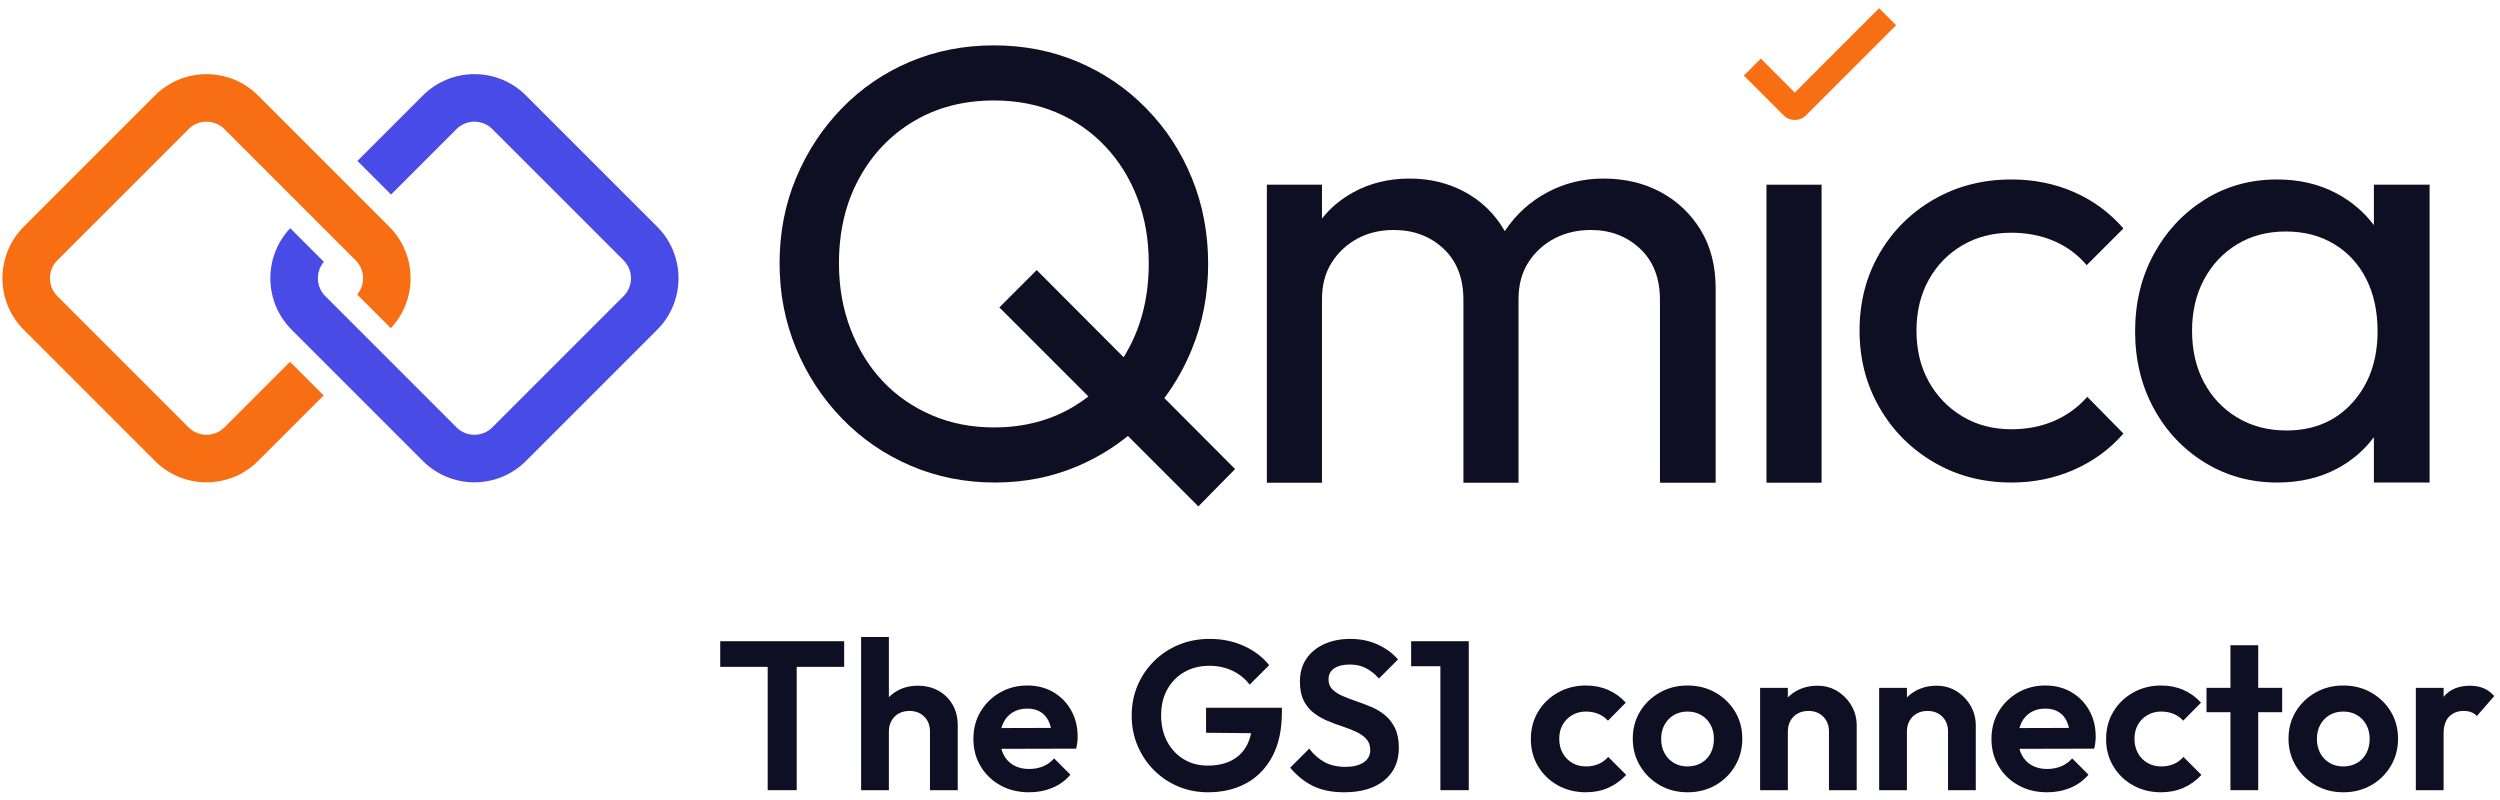 <?xml version="1.0" encoding="UTF-8" standalone="no"?><!DOCTYPE svg PUBLIC "-//W3C//DTD SVG 1.1//EN" "http://www.w3.org/Graphics/SVG/1.1/DTD/svg11.dtd"><svg width="100%" height="100%" viewBox="0 0 300 96" version="1.1" xmlns="http://www.w3.org/2000/svg" xmlns:xlink="http://www.w3.org/1999/xlink" xml:space="preserve" xmlns:serif="http://www.serif.com/" style="fill-rule:evenodd;clip-rule:evenodd;stroke-linejoin:round;stroke-miterlimit:2;"><g id="light"><g id="Tagline"><path d="M92.122,94.82l0,-17.492l3.483,-0l0,17.492l-3.483,0Zm-5.695,-14.797l-0,-3.077l14.873,0l0,3.077l-14.873,-0Z" style="fill:#0f0f23;fill-rule:nonzero;"/><path d="M111.597,94.82l0,-7.043c0,-0.728 -0.228,-1.322 -0.686,-1.779c-0.458,-0.458 -1.051,-0.687 -1.78,-0.687c-0.474,0 -0.898,0.102 -1.271,0.305c-0.373,0.204 -0.665,0.492 -0.877,0.865c-0.212,0.373 -0.318,0.805 -0.318,1.296l-1.297,-0.661c0,-0.966 0.204,-1.809 0.611,-2.529c0.406,-0.721 0.97,-1.284 1.69,-1.691c0.721,-0.407 1.547,-0.61 2.479,-0.61c0.933,-0 1.759,0.203 2.479,0.61c0.721,0.407 1.284,0.966 1.691,1.678c0.407,0.712 0.61,1.534 0.61,2.466l0,7.78l-3.331,0Zm-8.263,0l0,-18.382l3.331,-0l0,18.382l-3.331,0Z" style="fill:#0f0f23;fill-rule:nonzero;"/><path d="M123.496,95.074c-1.288,0 -2.432,-0.275 -3.432,-0.826c-1,-0.551 -1.793,-1.309 -2.377,-2.276c-0.585,-0.966 -0.877,-2.067 -0.877,-3.305c-0,-1.22 0.283,-2.309 0.851,-3.267c0.568,-0.958 1.344,-1.72 2.327,-2.288c0.983,-0.568 2.076,-0.852 3.279,-0.852c1.187,0 2.234,0.267 3.14,0.801c0.907,0.534 1.619,1.263 2.136,2.187c0.517,0.923 0.776,1.97 0.776,3.14c-0,0.22 -0.013,0.444 -0.039,0.673c-0.025,0.229 -0.072,0.488 -0.139,0.776l-10.323,0.025l0,-2.491l8.772,-0.026l-1.348,1.043c-0.034,-0.729 -0.165,-1.339 -0.394,-1.831c-0.229,-0.492 -0.559,-0.869 -0.992,-1.131c-0.432,-0.263 -0.961,-0.395 -1.589,-0.395c-0.661,0 -1.237,0.149 -1.728,0.445c-0.492,0.297 -0.869,0.712 -1.132,1.246c-0.263,0.534 -0.394,1.166 -0.394,1.894c0,0.746 0.14,1.394 0.42,1.945c0.279,0.551 0.682,0.975 1.207,1.272c0.526,0.296 1.136,0.445 1.831,0.445c0.627,-0 1.195,-0.106 1.703,-0.318c0.509,-0.212 0.949,-0.53 1.322,-0.954l1.958,1.958c-0.593,0.695 -1.318,1.22 -2.174,1.576c-0.856,0.356 -1.784,0.534 -2.784,0.534Z" style="fill:#0f0f23;fill-rule:nonzero;"/><path d="M144.955,95.074c-1.271,0 -2.462,-0.233 -3.572,-0.699c-1.111,-0.466 -2.085,-1.123 -2.924,-1.97c-0.839,-0.848 -1.492,-1.827 -1.958,-2.937c-0.466,-1.11 -0.699,-2.309 -0.699,-3.597c-0,-1.306 0.237,-2.513 0.712,-3.624c0.474,-1.11 1.135,-2.084 1.983,-2.923c0.847,-0.839 1.839,-1.492 2.975,-1.958c1.135,-0.466 2.364,-0.699 3.686,-0.699c1.475,-0 2.831,0.275 4.068,0.826c1.237,0.551 2.263,1.326 3.077,2.326l-2.34,2.339c-0.559,-0.728 -1.254,-1.288 -2.084,-1.678c-0.831,-0.389 -1.746,-0.584 -2.746,-0.584c-1.136,-0 -2.14,0.25 -3.013,0.75c-0.873,0.5 -1.555,1.195 -2.047,2.085c-0.491,0.889 -0.737,1.928 -0.737,3.114c-0,1.187 0.241,2.233 0.724,3.14c0.484,0.907 1.145,1.615 1.984,2.123c0.839,0.508 1.801,0.763 2.885,0.763c1.119,-0 2.077,-0.208 2.873,-0.623c0.797,-0.415 1.407,-1.026 1.831,-1.831c0.424,-0.805 0.636,-1.792 0.636,-2.962l2.262,1.551l-7.805,-0.076l-0,-3l9.102,-0l0,0.483c0,2.136 -0.381,3.92 -1.144,5.352c-0.763,1.432 -1.81,2.508 -3.14,3.229c-1.331,0.72 -2.86,1.08 -4.589,1.08Z" style="fill:#0f0f23;fill-rule:nonzero;"/><path d="M161.303,95.074c-1.441,0 -2.674,-0.246 -3.699,-0.737c-1.026,-0.492 -1.954,-1.229 -2.784,-2.212l2.288,-2.288c0.525,0.695 1.135,1.233 1.83,1.614c0.695,0.382 1.543,0.572 2.543,0.572c0.898,0 1.614,-0.178 2.148,-0.534c0.534,-0.356 0.801,-0.847 0.801,-1.474c0,-0.543 -0.152,-0.983 -0.458,-1.322c-0.305,-0.339 -0.707,-0.627 -1.207,-0.865c-0.5,-0.237 -1.051,-0.453 -1.653,-0.648c-0.602,-0.195 -1.203,-0.42 -1.805,-0.674c-0.602,-0.254 -1.153,-0.572 -1.653,-0.953c-0.5,-0.382 -0.902,-0.873 -1.207,-1.475c-0.305,-0.602 -0.458,-1.36 -0.458,-2.275c0,-1.085 0.263,-2.009 0.788,-2.772c0.526,-0.763 1.246,-1.347 2.161,-1.754c0.916,-0.407 1.95,-0.61 3.102,-0.61c1.221,-0 2.322,0.229 3.305,0.686c0.984,0.458 1.789,1.051 2.416,1.78l-2.288,2.288c-0.526,-0.576 -1.064,-1 -1.615,-1.271c-0.551,-0.271 -1.174,-0.407 -1.869,-0.407c-0.796,0 -1.423,0.153 -1.881,0.458c-0.458,0.305 -0.687,0.746 -0.687,1.322c0,0.491 0.153,0.89 0.458,1.195c0.305,0.305 0.708,0.568 1.208,0.788c0.5,0.22 1.051,0.432 1.652,0.636c0.602,0.203 1.204,0.432 1.806,0.686c0.601,0.254 1.152,0.585 1.652,0.992c0.5,0.406 0.903,0.928 1.208,1.563c0.305,0.636 0.457,1.42 0.457,2.352c0,1.661 -0.584,2.966 -1.754,3.915c-1.169,0.95 -2.771,1.424 -4.805,1.424Z" style="fill:#0f0f23;fill-rule:nonzero;"/><path d="M172.846,94.82l-0,-17.874l3.407,0l-0,17.874l-3.407,0Zm-3.509,-14.873l0,-3.001l6.661,0l0,3.001l-6.661,-0Z" style="fill:#0f0f23;fill-rule:nonzero;"/><path d="M190.313,95.074c-1.255,0 -2.382,-0.279 -3.382,-0.839c-1,-0.559 -1.788,-1.322 -2.364,-2.288c-0.577,-0.966 -0.865,-2.051 -0.865,-3.254c0,-1.221 0.288,-2.314 0.865,-3.28c0.576,-0.966 1.368,-1.733 2.377,-2.301c1.008,-0.568 2.131,-0.852 3.369,-0.852c0.966,0 1.856,0.178 2.669,0.534c0.814,0.356 1.517,0.865 2.11,1.526l-2.135,2.161c-0.322,-0.356 -0.708,-0.627 -1.157,-0.814c-0.449,-0.186 -0.945,-0.28 -1.487,-0.28c-0.611,0 -1.157,0.14 -1.64,0.42c-0.483,0.28 -0.865,0.661 -1.144,1.144c-0.28,0.483 -0.42,1.055 -0.42,1.716c0,0.644 0.14,1.216 0.42,1.716c0.279,0.5 0.661,0.89 1.144,1.17c0.483,0.28 1.029,0.419 1.64,0.419c0.559,0 1.063,-0.097 1.512,-0.292c0.449,-0.195 0.835,-0.479 1.157,-0.852l2.161,2.161c-0.627,0.678 -1.347,1.195 -2.161,1.551c-0.813,0.356 -1.703,0.534 -2.669,0.534Z" style="fill:#0f0f23;fill-rule:nonzero;"/><path d="M202.516,95.074c-1.237,0 -2.351,-0.284 -3.343,-0.851c-0.992,-0.568 -1.78,-1.34 -2.364,-2.314c-0.585,-0.975 -0.878,-2.064 -0.878,-3.267c0,-1.204 0.289,-2.284 0.865,-3.242c0.576,-0.958 1.364,-1.72 2.364,-2.288c1,-0.568 2.111,-0.852 3.331,-0.852c1.254,0 2.377,0.284 3.369,0.852c0.991,0.568 1.775,1.33 2.352,2.288c0.576,0.958 0.864,2.038 0.864,3.242c-0,1.203 -0.288,2.292 -0.864,3.267c-0.577,0.974 -1.361,1.746 -2.352,2.314c-0.992,0.567 -2.106,0.851 -3.344,0.851Zm-0.025,-3.102c0.627,0 1.182,-0.139 1.665,-0.419c0.483,-0.28 0.856,-0.67 1.119,-1.17c0.263,-0.5 0.394,-1.072 0.394,-1.716c0,-0.644 -0.136,-1.212 -0.407,-1.703c-0.271,-0.492 -0.644,-0.877 -1.118,-1.157c-0.475,-0.28 -1.026,-0.42 -1.653,-0.42c-0.61,0 -1.153,0.14 -1.627,0.42c-0.475,0.28 -0.848,0.665 -1.119,1.157c-0.271,0.491 -0.407,1.059 -0.407,1.703c0,0.644 0.136,1.216 0.407,1.716c0.271,0.5 0.644,0.89 1.119,1.17c0.474,0.28 1.017,0.419 1.627,0.419Z" style="fill:#0f0f23;fill-rule:nonzero;"/><path d="M219.475,94.82l-0,-7.043c-0,-0.728 -0.229,-1.322 -0.687,-1.779c-0.457,-0.458 -1.051,-0.687 -1.779,-0.687c-0.475,0 -0.899,0.102 -1.272,0.305c-0.373,0.204 -0.665,0.492 -0.877,0.865c-0.212,0.373 -0.318,0.805 -0.318,1.296l-1.296,-0.661c-0,-0.966 0.207,-1.809 0.623,-2.529c0.415,-0.721 0.991,-1.284 1.728,-1.691c0.738,-0.407 1.573,-0.61 2.505,-0.61c0.898,-0 1.703,0.224 2.415,0.673c0.712,0.45 1.271,1.034 1.678,1.755c0.407,0.72 0.61,1.495 0.61,2.326l0,7.78l-3.33,0Zm-8.263,0l-0,-12.28l3.33,-0l0,12.28l-3.33,0Z" style="fill:#0f0f23;fill-rule:nonzero;"/><path d="M233.763,94.82l0,-7.043c0,-0.728 -0.228,-1.322 -0.686,-1.779c-0.458,-0.458 -1.051,-0.687 -1.78,-0.687c-0.474,0 -0.898,0.102 -1.271,0.305c-0.373,0.204 -0.665,0.492 -0.877,0.865c-0.212,0.373 -0.318,0.805 -0.318,1.296l-1.297,-0.661c0,-0.966 0.208,-1.809 0.623,-2.529c0.416,-0.721 0.992,-1.284 1.729,-1.691c0.737,-0.407 1.572,-0.61 2.505,-0.61c0.898,-0 1.703,0.224 2.415,0.673c0.712,0.45 1.271,1.034 1.678,1.755c0.407,0.72 0.61,1.495 0.61,2.326l0,7.78l-3.331,0Zm-8.263,0l0,-12.28l3.331,-0l0,12.28l-3.331,0Z" style="fill:#0f0f23;fill-rule:nonzero;"/><path d="M245.662,95.074c-1.288,0 -2.432,-0.275 -3.432,-0.826c-1,-0.551 -1.793,-1.309 -2.377,-2.276c-0.585,-0.966 -0.877,-2.067 -0.877,-3.305c-0,-1.22 0.283,-2.309 0.851,-3.267c0.568,-0.958 1.344,-1.72 2.327,-2.288c0.983,-0.568 2.076,-0.852 3.279,-0.852c1.187,0 2.234,0.267 3.14,0.801c0.907,0.534 1.619,1.263 2.136,2.187c0.517,0.923 0.775,1.97 0.775,3.14c0,0.22 -0.012,0.444 -0.038,0.673c-0.025,0.229 -0.072,0.488 -0.139,0.776l-10.323,0.025l0,-2.491l8.772,-0.026l-1.348,1.043c-0.034,-0.729 -0.165,-1.339 -0.394,-1.831c-0.229,-0.492 -0.559,-0.869 -0.992,-1.131c-0.432,-0.263 -0.961,-0.395 -1.589,-0.395c-0.661,0 -1.237,0.149 -1.728,0.445c-0.492,0.297 -0.869,0.712 -1.132,1.246c-0.263,0.534 -0.394,1.166 -0.394,1.894c0,0.746 0.14,1.394 0.42,1.945c0.279,0.551 0.682,0.975 1.207,1.272c0.526,0.296 1.136,0.445 1.831,0.445c0.627,-0 1.195,-0.106 1.703,-0.318c0.509,-0.212 0.949,-0.53 1.322,-0.954l1.958,1.958c-0.593,0.695 -1.318,1.22 -2.174,1.576c-0.856,0.356 -1.784,0.534 -2.784,0.534Z" style="fill:#0f0f23;fill-rule:nonzero;"/><path d="M259.341,95.074c-1.255,0 -2.382,-0.279 -3.382,-0.839c-1,-0.559 -1.788,-1.322 -2.364,-2.288c-0.577,-0.966 -0.865,-2.051 -0.865,-3.254c0,-1.221 0.288,-2.314 0.865,-3.28c0.576,-0.966 1.368,-1.733 2.377,-2.301c1.008,-0.568 2.131,-0.852 3.369,-0.852c0.966,0 1.856,0.178 2.669,0.534c0.814,0.356 1.517,0.865 2.111,1.526l-2.136,2.161c-0.322,-0.356 -0.708,-0.627 -1.157,-0.814c-0.449,-0.186 -0.945,-0.28 -1.487,-0.28c-0.61,0 -1.157,0.14 -1.64,0.42c-0.483,0.28 -0.865,0.661 -1.144,1.144c-0.28,0.483 -0.42,1.055 -0.42,1.716c0,0.644 0.14,1.216 0.42,1.716c0.279,0.5 0.661,0.89 1.144,1.17c0.483,0.28 1.03,0.419 1.64,0.419c0.559,0 1.063,-0.097 1.513,-0.292c0.449,-0.195 0.834,-0.479 1.156,-0.852l2.161,2.161c-0.627,0.678 -1.347,1.195 -2.161,1.551c-0.813,0.356 -1.703,0.534 -2.669,0.534Z" style="fill:#0f0f23;fill-rule:nonzero;"/><path d="M267.655,94.82l-0,-17.391l3.33,0l0,17.391l-3.33,0Zm-2.873,-9.356l-0,-2.924l9.076,-0l0,2.924l-9.076,-0Z" style="fill:#0f0f23;fill-rule:nonzero;"/><path d="M281.206,95.074c-1.237,0 -2.352,-0.284 -3.343,-0.851c-0.992,-0.568 -1.78,-1.34 -2.365,-2.314c-0.585,-0.975 -0.877,-2.064 -0.877,-3.267c0,-1.204 0.288,-2.284 0.864,-3.242c0.577,-0.958 1.365,-1.72 2.365,-2.288c1,-0.568 2.11,-0.852 3.331,-0.852c1.254,0 2.377,0.284 3.368,0.852c0.992,0.568 1.776,1.33 2.352,2.288c0.576,0.958 0.865,2.038 0.865,3.242c-0,1.203 -0.289,2.292 -0.865,3.267c-0.576,0.974 -1.36,1.746 -2.352,2.314c-0.991,0.567 -2.106,0.851 -3.343,0.851Zm-0.025,-3.102c0.627,0 1.182,-0.139 1.665,-0.419c0.483,-0.28 0.856,-0.67 1.119,-1.17c0.262,-0.5 0.394,-1.072 0.394,-1.716c-0,-0.644 -0.136,-1.212 -0.407,-1.703c-0.271,-0.492 -0.644,-0.877 -1.119,-1.157c-0.474,-0.28 -1.025,-0.42 -1.652,-0.42c-0.611,0 -1.153,0.14 -1.628,0.42c-0.474,0.28 -0.847,0.665 -1.118,1.157c-0.271,0.491 -0.407,1.059 -0.407,1.703c-0,0.644 0.136,1.216 0.407,1.716c0.271,0.5 0.644,0.89 1.118,1.17c0.475,0.28 1.017,0.419 1.628,0.419Z" style="fill:#0f0f23;fill-rule:nonzero;"/><path d="M289.901,94.82l0,-12.28l3.331,-0l-0,12.28l-3.331,0Zm3.331,-6.788l-1.297,-0.865c0.153,-1.508 0.594,-2.699 1.322,-3.572c0.729,-0.873 1.78,-1.309 3.153,-1.309c0.593,-0 1.127,0.097 1.602,0.292c0.474,0.195 0.907,0.513 1.296,0.953l-2.084,2.39c-0.187,-0.203 -0.411,-0.356 -0.674,-0.457c-0.263,-0.102 -0.564,-0.153 -0.903,-0.153c-0.712,0 -1.292,0.225 -1.741,0.674c-0.449,0.449 -0.674,1.131 -0.674,2.047Z" style="fill:#0f0f23;fill-rule:nonzero;"/></g><g id="Wordmark"><path id="Q" d="M135.35,52.316c-1.782,1.443 -3.752,2.632 -5.912,3.567c-3.11,1.347 -6.453,2.02 -10.028,2.02c-3.625,0 -7.005,-0.673 -10.139,-2.02c-3.135,-1.347 -5.878,-3.233 -8.229,-5.658c-2.351,-2.424 -4.188,-5.228 -5.511,-8.412c-1.322,-3.184 -1.983,-6.588 -1.983,-10.213c-0,-3.673 0.661,-7.09 1.983,-10.249c1.323,-3.159 3.147,-5.939 5.474,-8.339c2.327,-2.4 5.045,-4.261 8.155,-5.584c3.111,-1.322 6.478,-1.983 10.103,-1.983c3.624,-0 6.992,0.661 10.102,1.983c3.11,1.323 5.841,3.184 8.192,5.584c2.351,2.4 4.176,5.192 5.474,8.376c1.298,3.184 1.947,6.612 1.947,10.286c-0,3.624 -0.649,7.029 -1.947,10.212c-0.872,2.138 -1.975,4.1 -3.311,5.884l8.49,8.517l-4.408,4.482l-8.452,-8.453Zm-0.518,-9.449c0.22,-0.353 0.43,-0.717 0.631,-1.091c1.592,-2.963 2.388,-6.355 2.388,-10.176c-0,-2.84 -0.453,-5.449 -1.359,-7.824c-0.906,-2.376 -2.192,-4.445 -3.858,-6.209c-1.665,-1.763 -3.624,-3.122 -5.877,-4.077c-2.253,-0.955 -4.751,-1.433 -7.494,-1.433c-3.625,-0 -6.833,0.833 -9.625,2.498c-2.792,1.665 -4.984,3.967 -6.576,6.906c-1.592,2.939 -2.388,6.319 -2.388,10.139c0,2.841 0.466,5.474 1.396,7.899c0.931,2.424 2.217,4.506 3.858,6.245c1.64,1.738 3.6,3.098 5.877,4.077c2.278,0.98 4.764,1.47 7.458,1.47c3.624,-0 6.833,-0.845 9.624,-2.535c0.602,-0.364 1.176,-0.758 1.722,-1.181l-10.685,-10.685l4.482,-4.481l10.426,10.458Z" style="fill:#0f0f23;"/><path id="M" d="M158.637,35.902l-0,22.025l-6.613,-0l0,-35.764l6.613,0l-0,4.06c1.015,-1.281 2.264,-2.328 3.747,-3.141c2.008,-1.103 4.261,-1.654 6.759,-1.654c2.449,0 4.666,0.539 6.649,1.617c1.984,1.077 3.552,2.596 4.703,4.555c0.027,0.046 0.053,0.092 0.079,0.138c0.023,-0.034 0.045,-0.068 0.068,-0.101c1.298,-1.935 2.975,-3.453 5.032,-4.555c2.058,-1.103 4.311,-1.654 6.76,-1.654c2.547,0 4.824,0.539 6.833,1.617c2.008,1.077 3.612,2.596 4.812,4.555c1.2,1.959 1.8,4.31 1.8,7.053l0,23.274l-6.686,-0l0,-21.951c0,-2.596 -0.796,-4.641 -2.388,-6.135c-1.592,-1.494 -3.563,-2.241 -5.914,-2.241c-1.617,0 -3.074,0.343 -4.372,1.029c-1.298,0.685 -2.339,1.641 -3.122,2.865c-0.784,1.225 -1.176,2.694 -1.176,4.408l0,22.025l-6.612,-0l-0,-21.951c-0,-2.596 -0.796,-4.641 -2.388,-6.135c-1.592,-1.494 -3.588,-2.241 -5.988,-2.241c-1.616,0 -3.061,0.343 -4.335,1.029c-1.273,0.685 -2.302,1.641 -3.086,2.865c-0.783,1.225 -1.175,2.694 -1.175,4.408Z" style="fill:#0f0f23;"/><rect id="I" x="211.977" y="22.163" width="6.612" height="35.763" style="fill:#0f0f23;fill-rule:nonzero;"/><path id="Vink" d="M211.301,7.035l4.075,4.074l10.12,-10.12l2.038,2.038l-10.813,10.812c-0.743,0.743 -1.948,0.743 -2.69,0l-4.767,-4.767l2.037,-2.037Z" style="fill:#f76f12;"/><path id="C" d="M241.366,57.903c-3.429,0 -6.527,-0.808 -9.294,-2.424c-2.768,-1.617 -4.947,-3.809 -6.539,-6.576c-1.592,-2.767 -2.388,-5.841 -2.388,-9.221c-0,-3.428 0.796,-6.514 2.388,-9.257c1.592,-2.743 3.771,-4.91 6.539,-6.502c2.767,-1.592 5.865,-2.388 9.294,-2.388c2.694,-0 5.192,0.502 7.494,1.506c2.302,1.004 4.286,2.461 5.951,4.372l-4.408,4.408c-1.078,-1.274 -2.388,-2.241 -3.931,-2.902c-1.543,-0.662 -3.245,-0.992 -5.106,-0.992c-2.204,-0 -4.164,0.502 -5.878,1.506c-1.714,1.004 -3.061,2.388 -4.041,4.151c-0.98,1.763 -1.469,3.796 -1.469,6.098c-0,2.302 0.489,4.335 1.469,6.098c0.98,1.764 2.327,3.16 4.041,4.188c1.714,1.029 3.674,1.543 5.878,1.543c1.861,0 3.563,-0.33 5.106,-0.992c1.543,-0.661 2.878,-1.628 4.004,-2.902l4.335,4.408c-1.616,1.862 -3.588,3.307 -5.914,4.335c-2.327,1.029 -4.837,1.543 -7.531,1.543Z" style="fill:#0f0f23;fill-rule:nonzero;"/><path id="A" d="M284.867,52.458c-1.174,1.581 -2.655,2.845 -4.445,3.792c-2.081,1.102 -4.469,1.653 -7.163,1.653c-3.184,0 -6.074,-0.796 -8.67,-2.388c-2.596,-1.592 -4.641,-3.759 -6.135,-6.502c-1.493,-2.743 -2.24,-5.829 -2.24,-9.257c-0,-3.429 0.747,-6.515 2.24,-9.258c1.494,-2.743 3.527,-4.922 6.099,-6.539c2.571,-1.616 5.473,-2.424 8.706,-2.424c2.645,-0 5.008,0.551 7.09,1.653c1.813,0.959 3.319,2.235 4.518,3.825l0,-4.85l6.686,0l0,35.74l-6.686,0l0,-5.445Zm-10.506,-0.8c3.282,0 5.927,-1.114 7.935,-3.343c2.008,-2.228 3.012,-5.082 3.012,-8.559c0,-2.4 -0.453,-4.494 -1.359,-6.282c-0.906,-1.788 -2.192,-3.184 -3.857,-4.188c-1.666,-1.004 -3.6,-1.506 -5.804,-1.506c-2.205,-0 -4.152,0.514 -5.841,1.543c-1.69,1.028 -3.013,2.437 -3.968,4.224c-0.955,1.788 -1.433,3.833 -1.433,6.135c0,2.351 0.478,4.421 1.433,6.209c0.955,1.787 2.29,3.196 4.004,4.224c1.715,1.029 3.674,1.543 5.878,1.543Z" style="fill:#0f0f23;"/></g><g id="Symbol"><path id="Right" d="M42.893,19.311l7.853,-7.853c3.414,-3.414 8.957,-3.414 12.371,-0l15.745,15.744c3.414,3.414 3.414,8.957 -0,12.371l-15.745,15.745c-3.414,3.414 -8.957,3.414 -12.371,-0l-15.744,-15.745c-3.355,-3.354 -3.413,-8.765 -0.174,-12.191l4.038,4.038c-1.015,1.195 -0.958,2.991 0.17,4.119l15.744,15.745c1.188,1.187 3.116,1.187 4.303,-0l15.745,-15.745c1.187,-1.187 1.187,-3.115 -0,-4.303l-15.745,-15.744c-1.187,-1.188 -3.115,-1.188 -4.303,-0l-7.853,7.853l-4.034,-4.034Z" style="fill:#484be5;"/><path id="Left" d="M38.836,47.449l-7.869,7.869c-3.414,3.414 -8.957,3.414 -12.371,-0l-15.744,-15.745c-3.414,-3.414 -3.414,-8.957 -0,-12.371l15.744,-15.744c3.414,-3.414 8.957,-3.414 12.371,-0l15.745,15.744c3.349,3.35 3.412,8.75 0.189,12.176l-4.04,-4.039c1,-1.195 0.939,-2.98 -0.183,-4.103l-15.745,-15.744c-1.187,-1.188 -3.115,-1.188 -4.303,-0l-15.744,15.744c-1.188,1.188 -1.188,3.116 -0,4.303l15.744,15.745c1.188,1.187 3.116,1.187 4.303,-0l7.869,-7.869l4.034,4.034Z" style="fill:#f76f12;"/></g></g></svg>